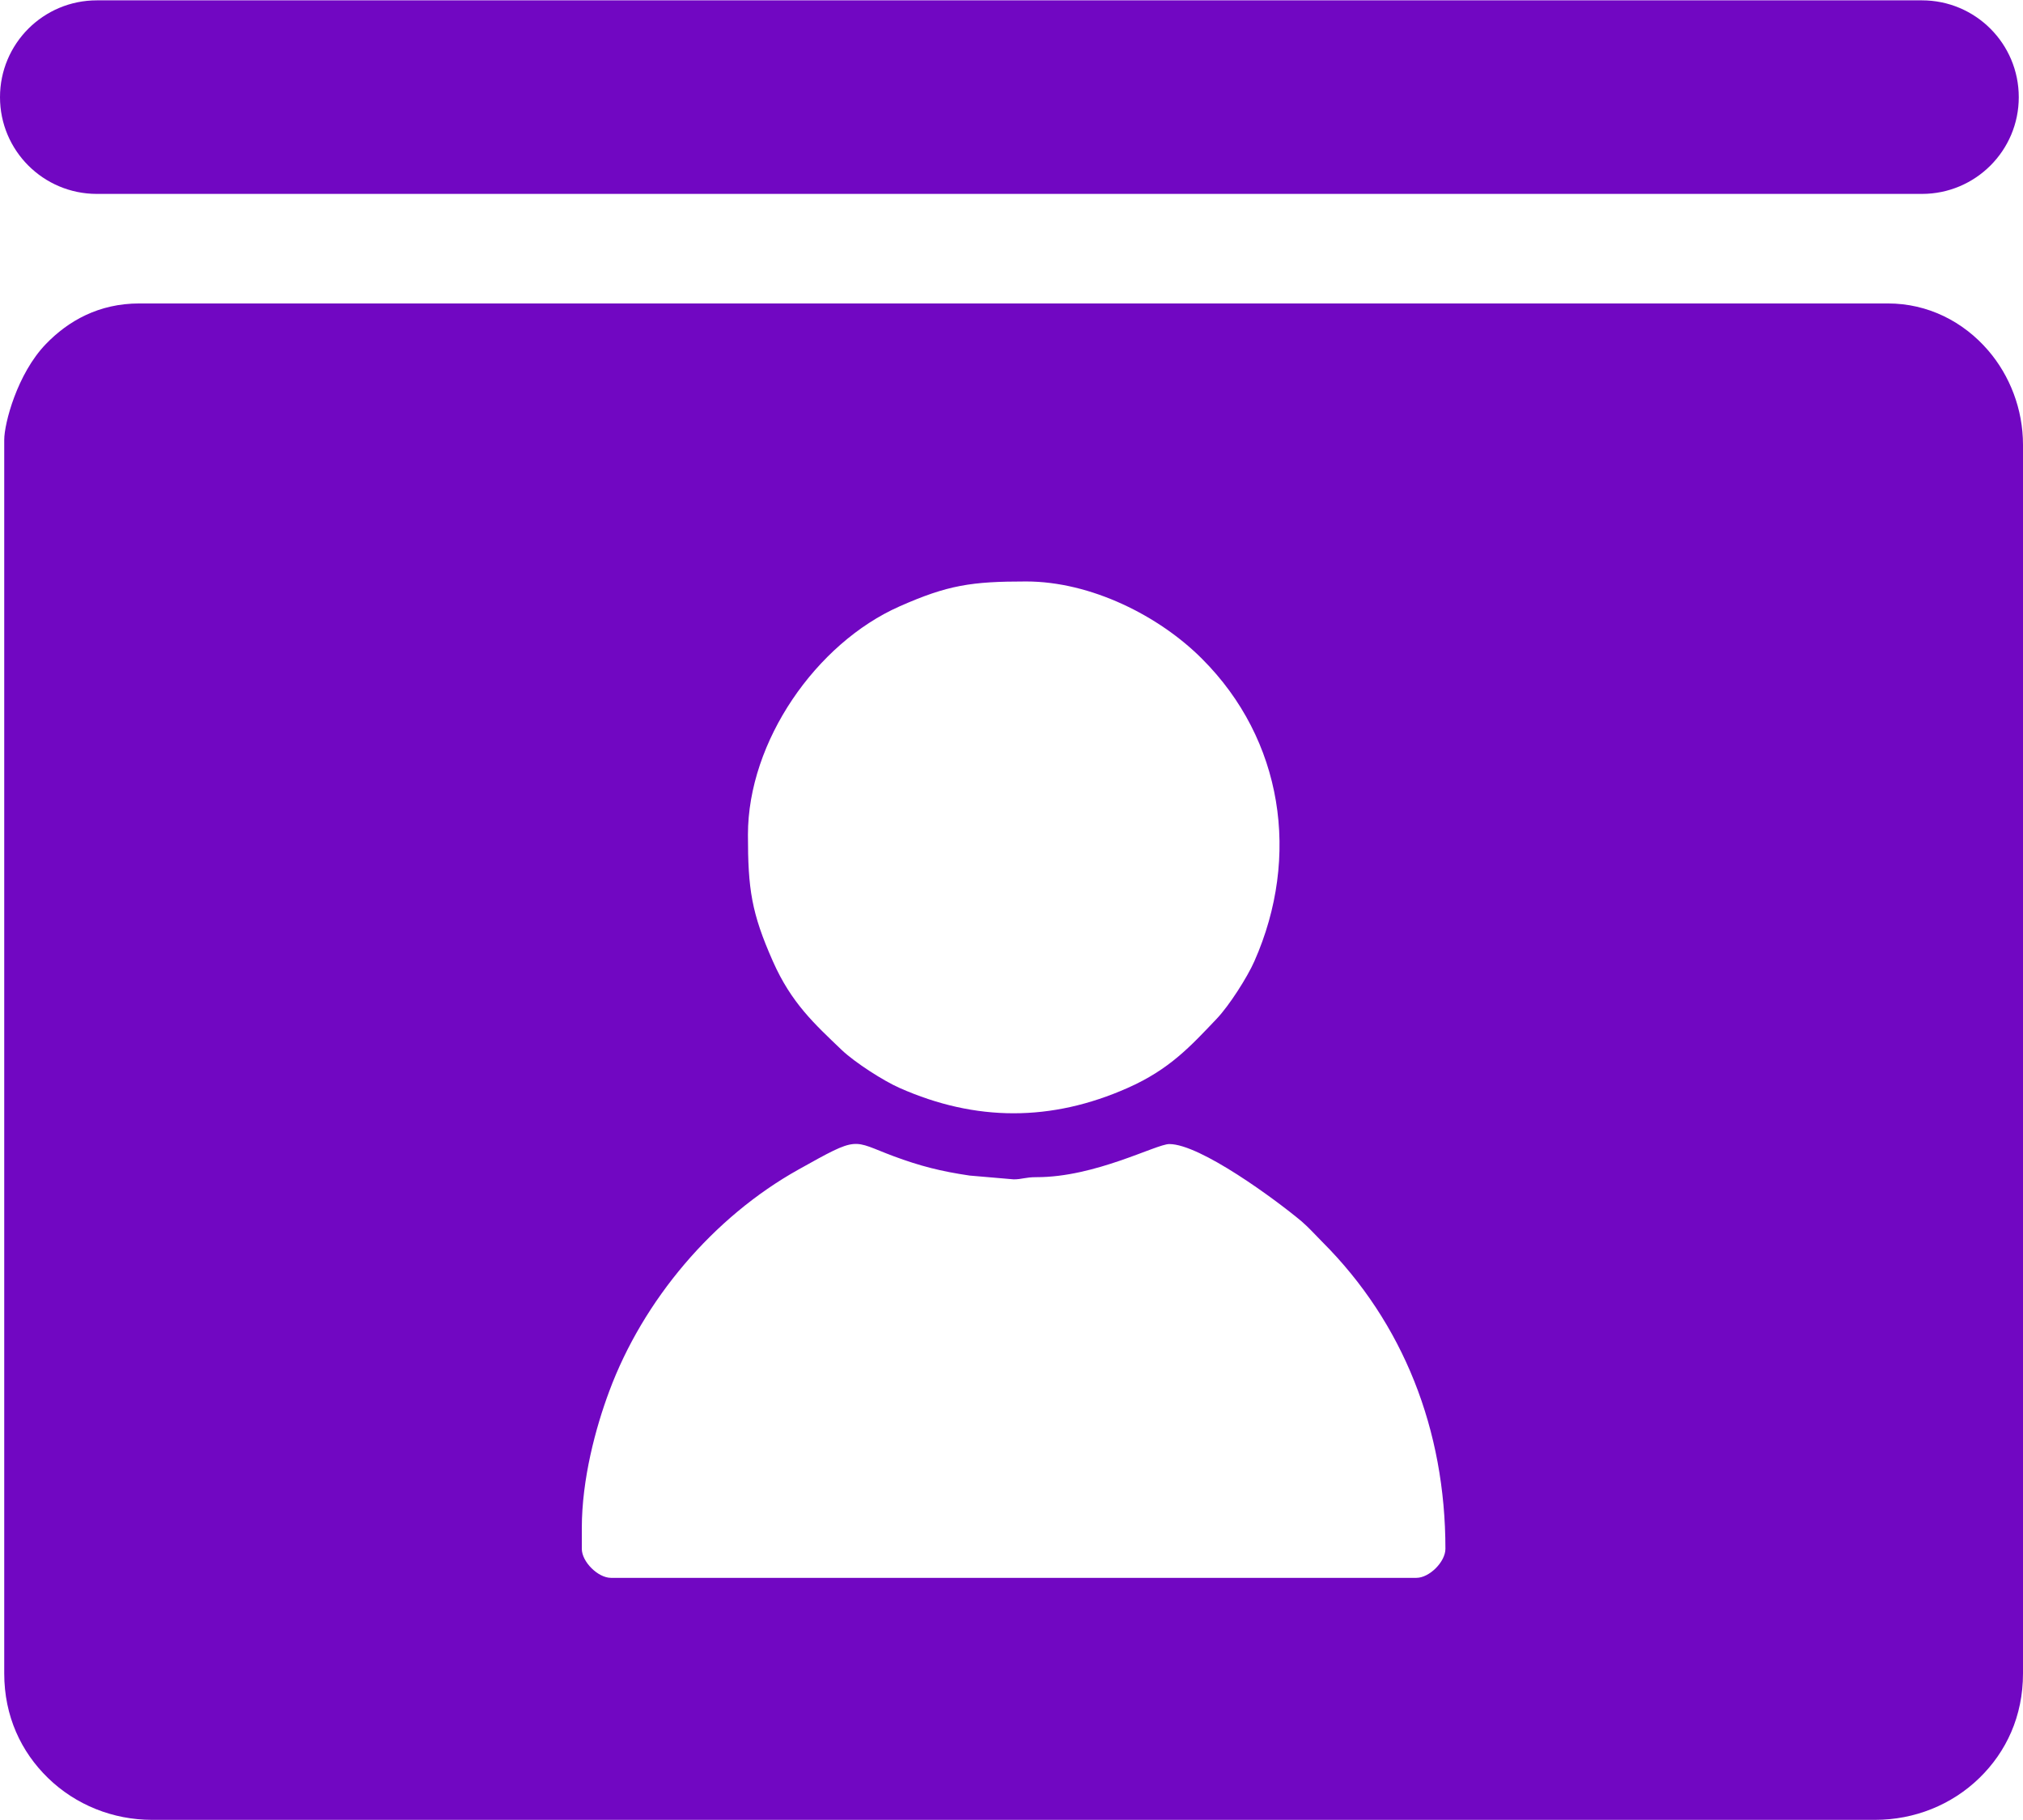 <?xml version="1.0" encoding="UTF-8"?> <svg xmlns="http://www.w3.org/2000/svg" width="1306" height="1175" viewBox="0 0 1306 1175" fill="none"><g clip-path="url(#clip0_2855_144)"><path d="M684.544 1174.78H98.115C72.974 1174.78 48.869 1165.17 30.979 1147.75C13.653 1130.9 2.731 1107.92 2.731 1080.24V283.928C2.731 273.382 11.111 241.273 29.566 222.159C43.973 207.187 63.746 195.888 89.923 195.888H1218.81C1244.61 195.888 1267.49 207.564 1283.59 226.302C1297.43 242.403 1306 264.06 1306 287.129V1080.24C1306 1107.92 1295.17 1130.9 1277.85 1147.75C1259.96 1165.17 1235.85 1174.78 1210.62 1174.78H684.544ZM62.522 125.174C27.965 125.174 0 97.209 0 62.746C0 28.189 27.965 0.224 62.522 0.224H1240.75C1275.3 0.224 1303.27 28.189 1303.27 62.746C1303.27 97.209 1275.3 125.174 1240.75 125.174H62.522ZM375.604 986.456V999.827C375.604 1008.21 386.056 1018.56 394.436 1018.56H914.388C922.769 1018.56 933.126 1008.21 933.126 999.827C933.126 923.086 906.008 854.067 853.749 801.808C849.324 797.383 844.898 792.392 840.284 788.437C823.524 774.408 774.843 738.533 754.881 738.533C746.407 738.533 707.048 760.001 669.101 759.907C661.757 759.907 659.874 761.319 654.412 761.319L625.976 758.871C607.427 756.141 594.056 752.751 576.825 746.348C549.518 736.179 555.168 732.789 515.432 755.011C460.443 785.707 415.152 839.284 393.307 898.134C384.55 921.58 375.604 954.818 375.604 986.456ZM482.853 538.819C482.853 574.035 485.113 589.289 498.954 620.55C510.913 647.574 525.884 661.039 543.492 677.894C552.06 685.991 570.422 697.761 580.685 702.281C629.931 724.126 678.8 724.126 728.046 702.281C755.07 690.323 768.629 675.351 785.389 657.743C793.487 649.269 805.257 630.814 809.777 620.55C839.719 552.943 828.232 477.427 775.973 425.262C748.478 397.673 704.411 375.357 662.416 375.357C627.2 375.357 611.946 377.617 580.685 391.459C526.826 415.281 482.853 478.651 482.853 538.819Z" fill="#7107C2"></path></g><defs><clipPath id="clip0_2855_144"><rect width="1306" height="1175" fill="white"></rect></clipPath></defs></svg> 